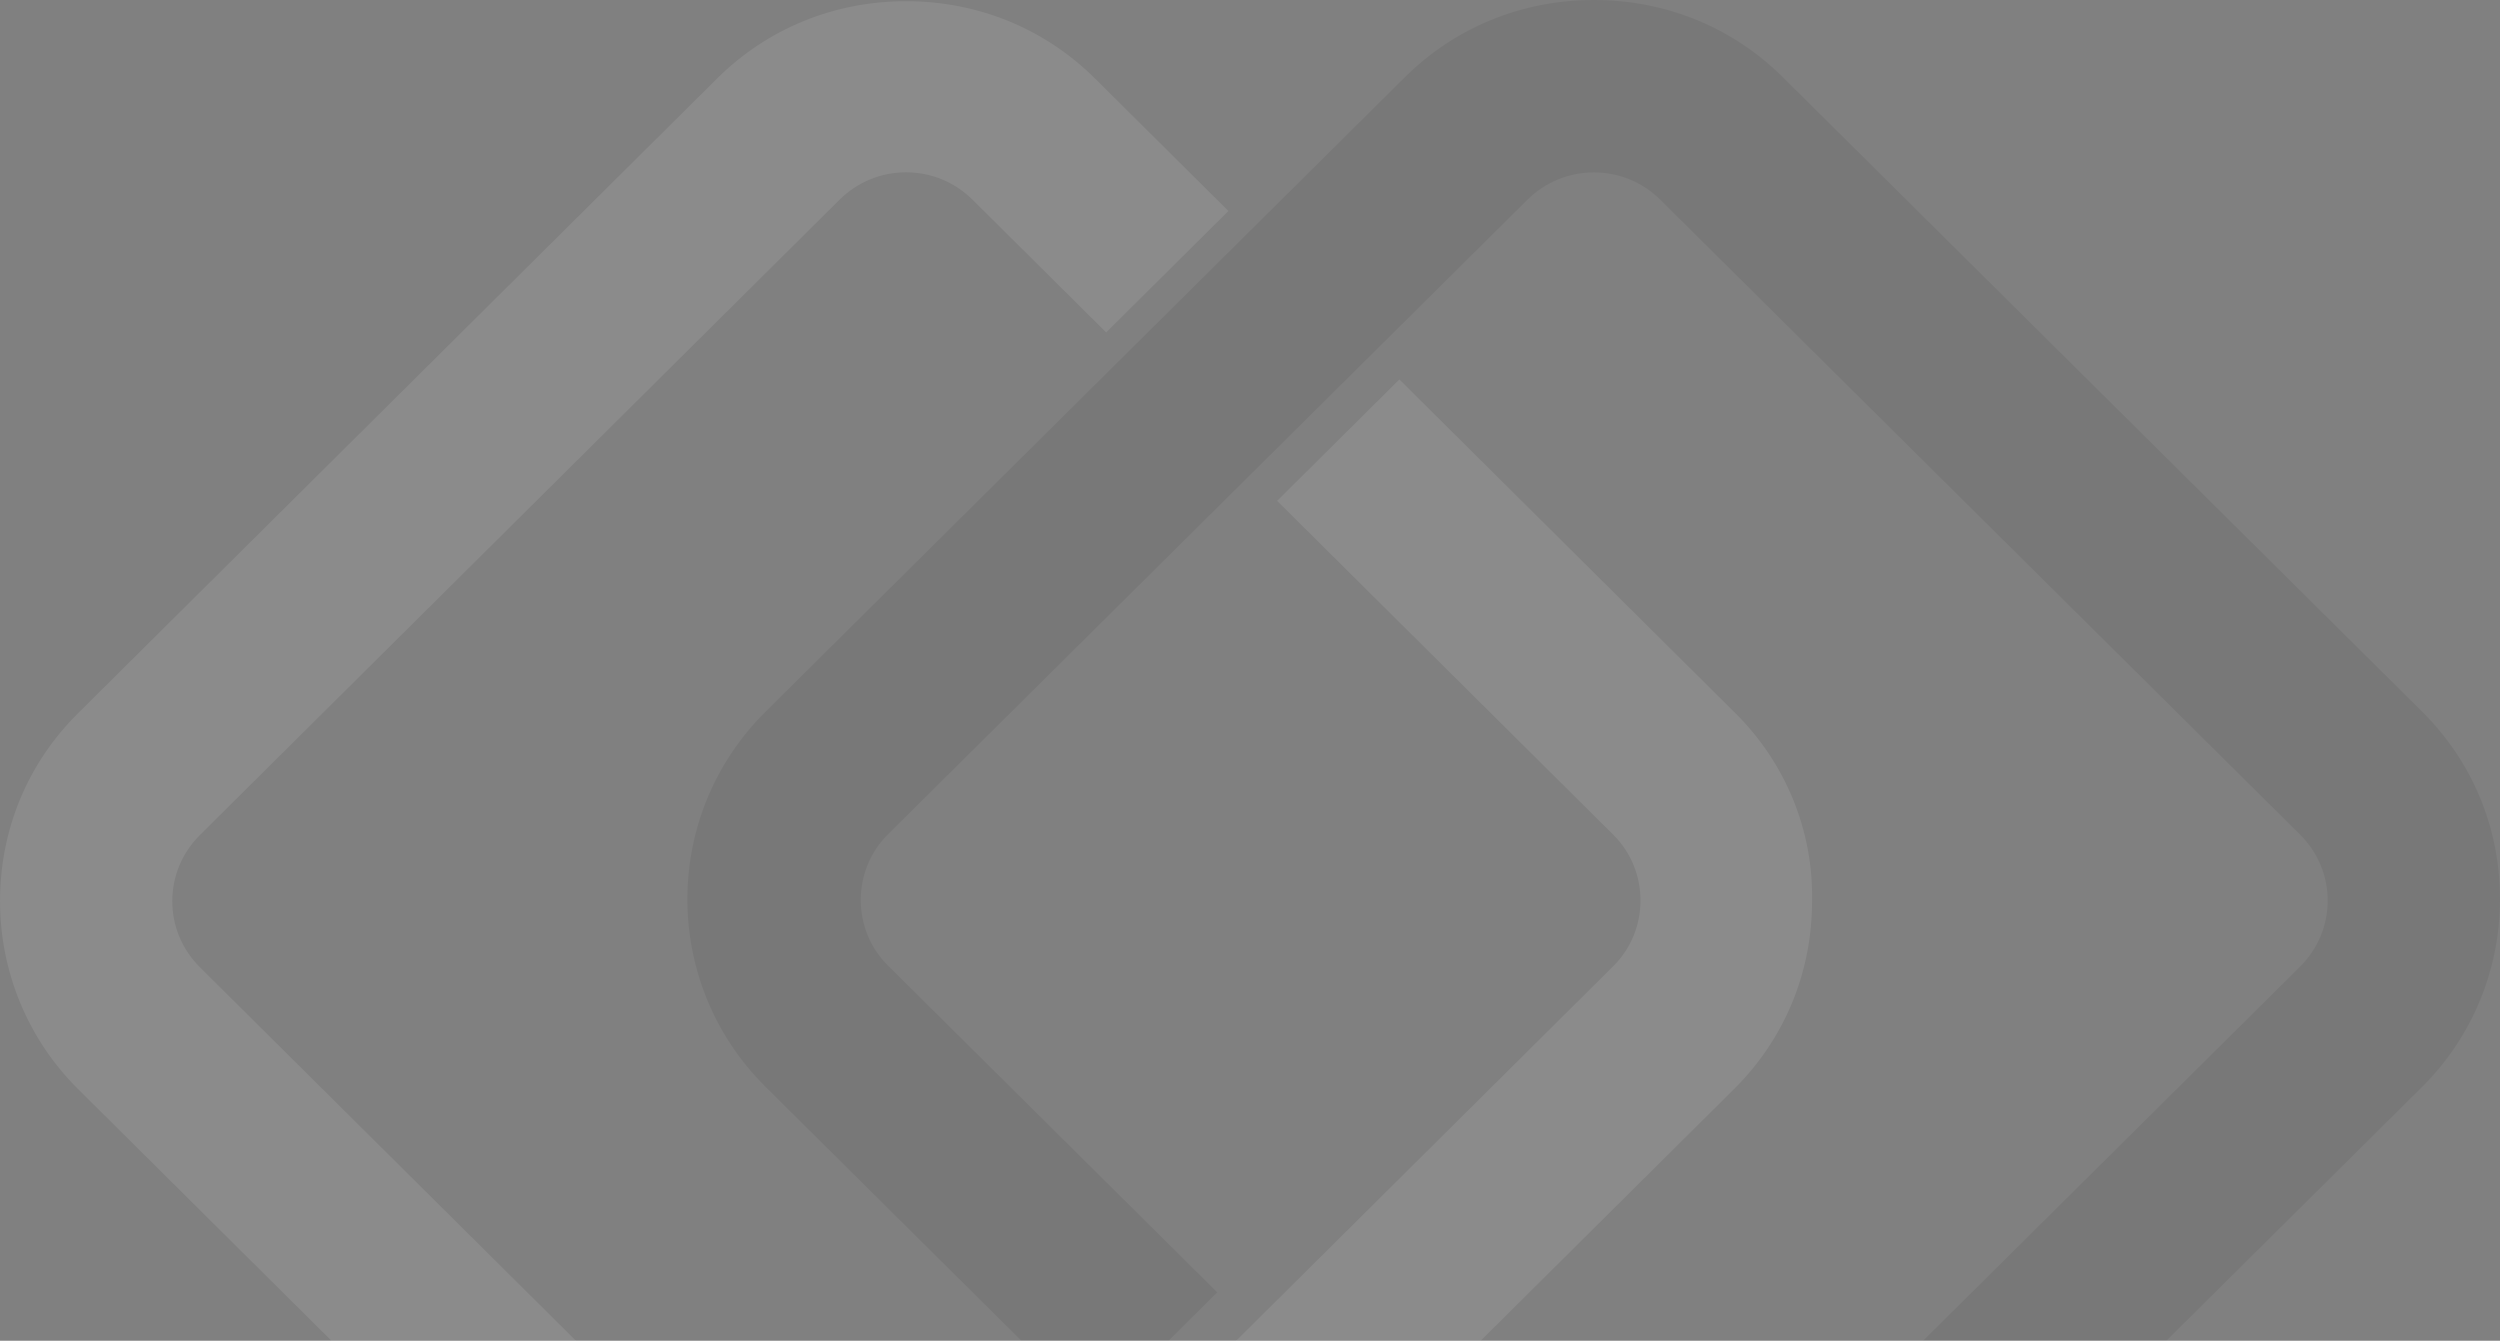 <svg xmlns="http://www.w3.org/2000/svg" width="1102" height="591" fill="none" viewBox="0 0 1102 591"><rect x="0" y="0" width="1102" height="591" fill="#808080" stroke="none"/><g style="mix-blend-mode:lighten" opacity=".12"><path fill="#fff" fill-opacity=".72" d="M765.079 314.477L616.841 167.235l-53.905 53.543L711.174 368.02c15.927 15.819 15.927 41.982 0 57.802L548.848 587.058 428.787 706.311c-7.963 7.91-18.376 12.169-29.402 12.169s-21.44-4.259-29.403-12.169L88.208 426.43c-7.963-7.91-12.251-18.253-12.251-29.205 0-10.952 4.288-21.295 12.25-29.205L369.983 88.139c7.963-7.91 18.377-12.17 29.403-12.17s21.439 4.26 29.402 12.17l58.805 58.41 53.905-53.543-58.805-58.41C460.64 12.692 431.237.523 399.385.523c-31.853 0-61.256 12.17-83.307 34.073L34.303 314.477C12.251 336.381 0 365.586 0 397.225c0 31.03 12.251 60.844 34.303 82.748l281.775 279.881c22.051 21.904 51.454 34.073 83.307 34.073 31.24 0 61.255-12.169 83.307-34.073L602.14 641.209l162.326-161.236c22.052-21.904 34.303-51.109 34.303-82.748.613-31.03-11.638-60.844-33.69-82.748z"></path><g style="mix-blend-mode:color-burn" opacity=".5"><path fill="#000" d="M702.577 794c-30.631 0-59.424-11.551-81.478-33.438l-55.135-54.717 53.91-53.5 55.135 54.716c7.351 7.296 16.541 10.944 26.955 10.944h.613c11.027 0 21.441-4.256 29.405-12.16l281.798-279.663c7.97-7.903 12.26-18.239 12.26-29.182 0-10.943-4.29-21.279-12.26-29.182L731.982 88.155c-7.964-7.904-18.378-12.16-29.405-12.16-11.027 0-21.442 4.256-29.406 12.16L391.369 367.818c-15.928 15.807-15.928 41.949 0 57.756l145.19 144.088-53.91 53.5-145.19-144.087c-45.945-45.597-45.945-119.769 0-165.366L619.261 34.046C641.315 12.159 670.721 0 702.577 0c31.855 0 61.261 12.16 83.315 34.046l281.798 279.663c22.06 21.887 34.31 51.069 34.31 82.683 0 31.006-12.25 60.796-34.31 82.683L785.892 758.738c-22.054 21.887-51.46 34.046-82.09 34.654 0 .608-.613.608-1.225.608z"></path></g></g></svg>